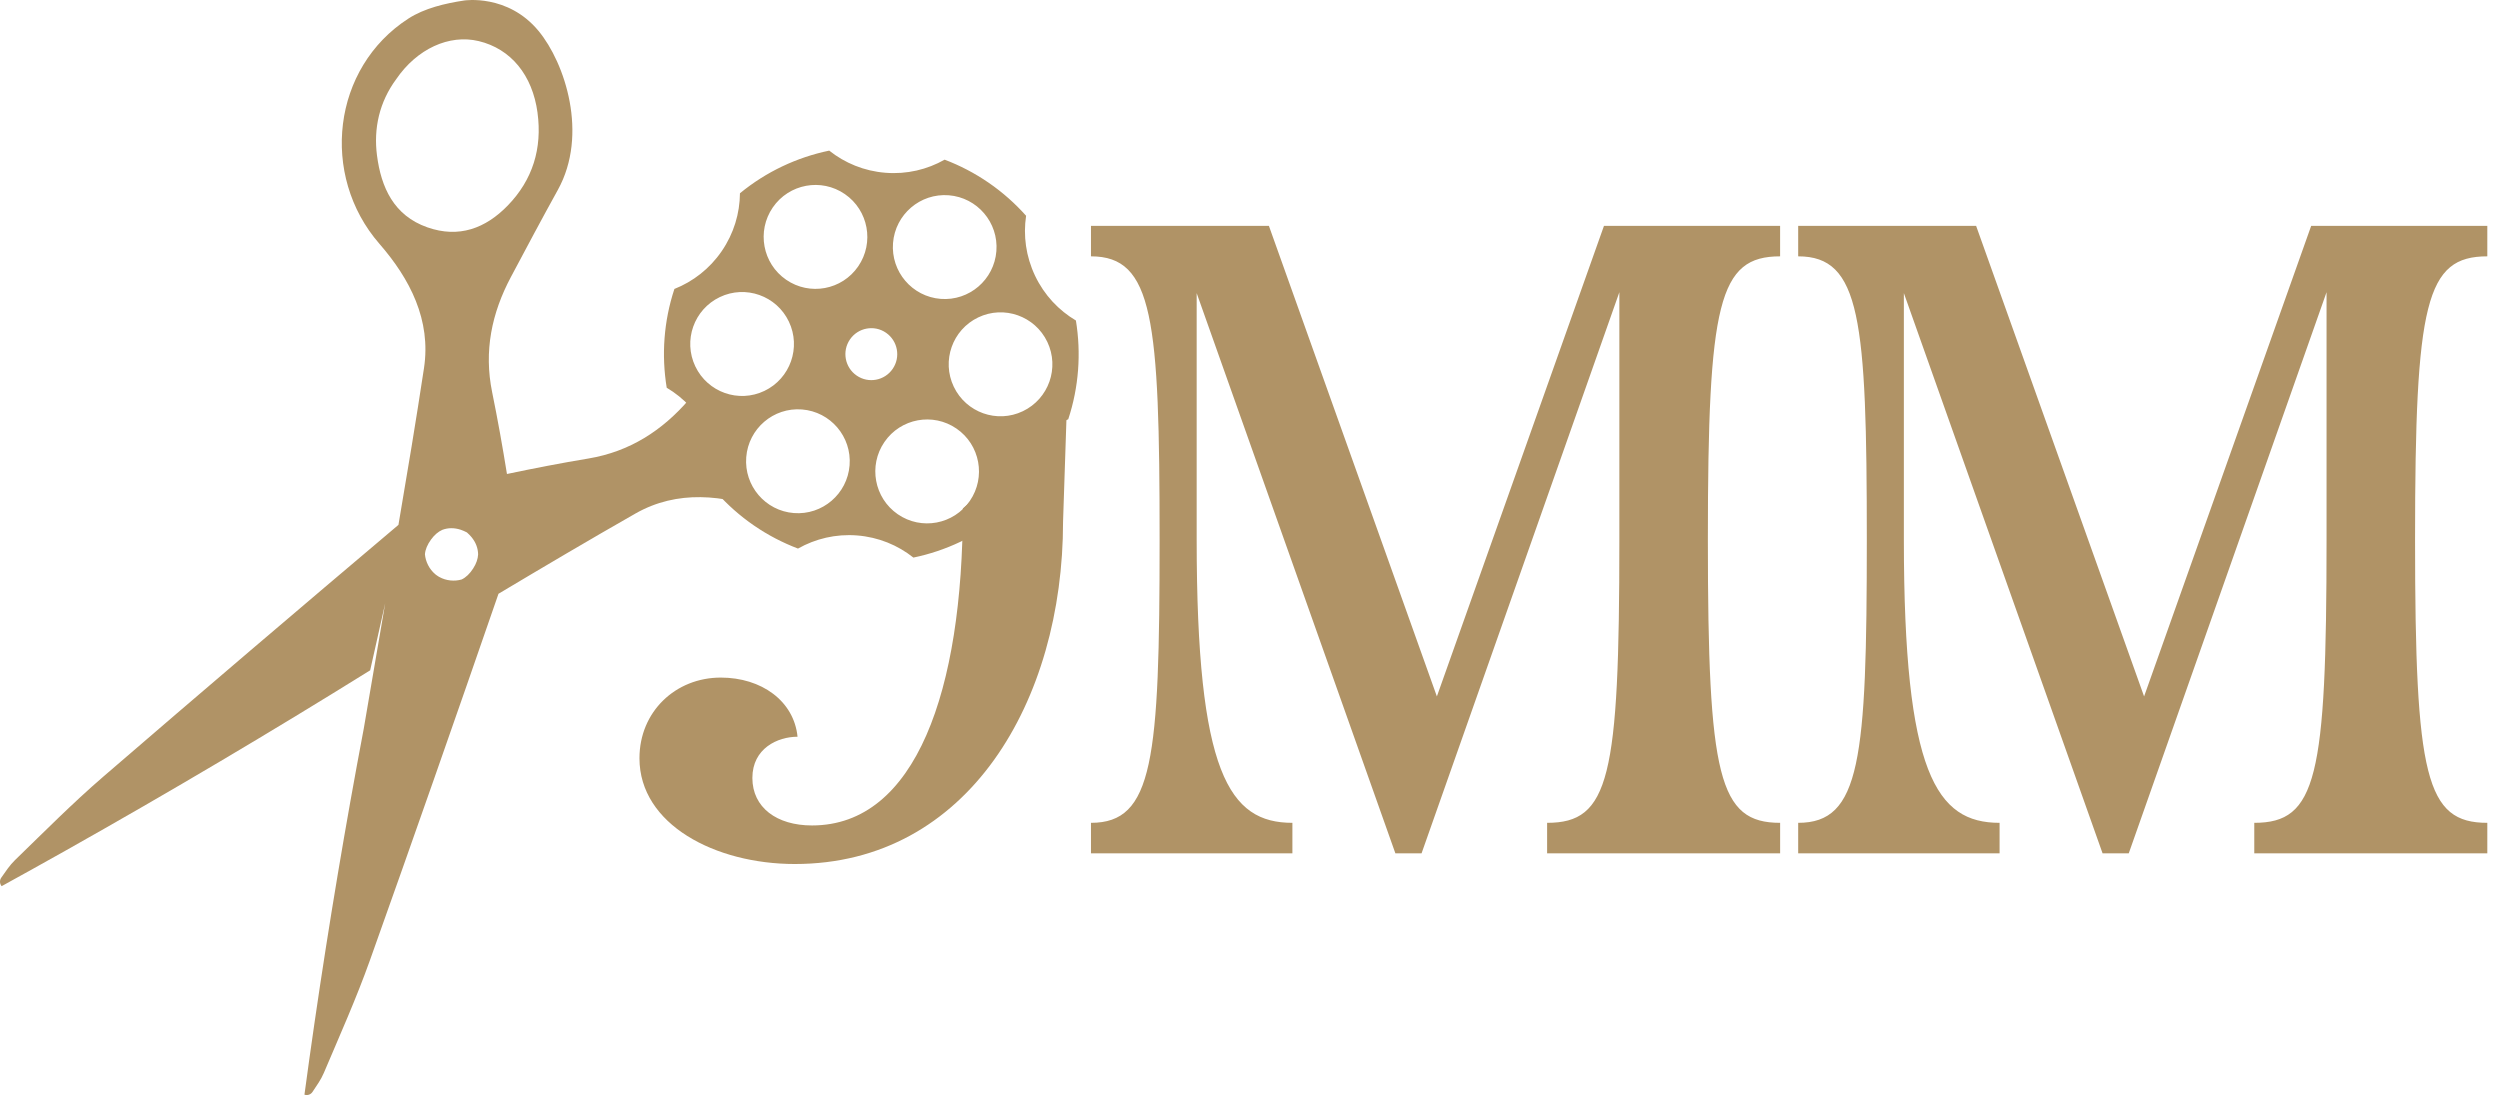 <svg width="121" height="53" viewBox="0 0 121 53" fill="none" xmlns="http://www.w3.org/2000/svg">
<path d="M51.645 19.419L51.452 25.247C51.452 33.922 46.862 41.818 38.469 41.818C34.623 41.818 30.95 39.909 30.95 36.699C30.95 34.443 32.698 32.795 34.885 32.795C36.852 32.795 38.426 33.922 38.601 35.658C37.639 35.658 36.415 36.221 36.415 37.653C36.415 39.084 37.595 39.952 39.301 39.952C44.328 39.952 46.601 33.415 46.601 24.609L47.188 24.099" fill="#B09366"/>
<path d="M86.158 12.407C83.186 12.407 82.661 14.619 82.661 26.116C82.661 37.613 83.186 39.825 86.158 39.825V41.3H74.88V39.825C77.896 39.825 78.377 37.655 78.377 26.116V14.143L68.804 41.3H67.536L57.919 14.187V26.116C57.919 37.438 59.493 39.825 62.552 39.825V41.3H52.803V39.825C55.819 39.825 56.125 36.788 56.125 26.116C56.125 15.444 55.819 12.407 52.803 12.407V10.932H61.415L69.545 33.707L77.632 10.932H86.157V12.407H86.158Z" fill="#B09366"/>
<path d="M120.386 12.407C117.413 12.407 116.889 14.619 116.889 26.116C116.889 37.613 117.413 39.825 120.386 39.825V41.3H109.107V39.825C112.123 39.825 112.605 37.655 112.605 26.116V14.143L103.032 41.3H101.764L92.147 14.187V26.116C92.147 37.438 93.721 39.825 96.78 39.825V41.3H87.032V39.825C90.048 39.825 90.354 36.788 90.354 26.116C90.354 15.444 90.048 12.407 87.032 12.407V10.932H95.644L103.774 33.707L111.861 10.932H120.386V12.407Z" fill="#B09366"/>
<path d="M51.702 20.295C52.218 18.734 52.332 17.093 52.074 15.513C51.244 15.022 50.545 14.287 50.098 13.348C49.651 12.409 49.52 11.4 49.663 10.443C49.137 9.854 48.535 9.315 47.855 8.847C47.175 8.379 46.459 8.008 45.72 7.728C44.88 8.204 43.893 8.445 42.858 8.362C41.824 8.281 40.889 7.89 40.134 7.29C38.57 7.615 37.084 8.311 35.814 9.354C35.806 10.322 35.52 11.297 34.932 12.155C34.344 13.012 33.538 13.63 32.641 13.985C32.125 15.546 32.011 17.187 32.269 18.767C33.099 19.258 33.798 19.993 34.245 20.932C34.692 21.871 34.823 22.88 34.68 23.837C35.206 24.426 35.808 24.965 36.488 25.432C37.168 25.9 37.885 26.27 38.623 26.551C39.463 26.075 40.45 25.834 41.485 25.916C42.519 25.997 43.454 26.387 44.209 26.987C45.773 26.663 47.26 25.966 48.529 24.924C48.537 23.957 48.823 22.981 49.411 22.124C49.999 21.267 50.805 20.649 51.702 20.294V20.295ZM47.345 15.363C48.596 14.764 50.093 15.296 50.691 16.549C51.288 17.803 50.758 19.303 49.507 19.902C48.257 20.501 46.76 19.97 46.162 18.716C45.565 17.463 46.095 15.962 47.345 15.363ZM36.999 18.919C35.748 19.518 34.251 18.986 33.653 17.733C33.056 16.48 33.586 14.979 34.837 14.38C36.087 13.781 37.585 14.313 38.182 15.566C38.78 16.819 38.249 18.32 36.999 18.919ZM38.049 13.539C36.907 12.753 36.618 11.187 37.402 10.042C38.187 8.897 39.749 8.607 40.891 9.394C42.033 10.18 42.323 11.746 41.538 12.891C40.754 14.036 39.191 14.326 38.049 13.539ZM38.423 24.832C37.041 24.724 36.01 23.513 36.118 22.128C36.226 20.744 37.434 19.709 38.815 19.818C40.196 19.926 41.229 21.137 41.12 22.521C41.012 23.905 39.804 24.941 38.423 24.832ZM41.138 16.429C41.53 15.857 42.312 15.711 42.883 16.105C43.453 16.499 43.599 17.281 43.206 17.853C42.814 18.425 42.032 18.571 41.462 18.177C40.891 17.785 40.745 17.001 41.138 16.429ZM45.528 14.466C44.147 14.357 43.114 13.147 43.222 11.762C43.331 10.377 44.539 9.343 45.92 9.451C47.301 9.56 48.334 10.771 48.225 12.155C48.117 13.539 46.909 14.574 45.528 14.466ZM43.453 24.89C42.311 24.103 42.022 22.538 42.806 21.393C43.591 20.248 45.153 19.958 46.295 20.744C47.437 21.531 47.727 23.096 46.942 24.241C46.157 25.386 44.595 25.676 43.453 24.89Z" fill="#B09366"/>
<path d="M33.348 19.34C32.049 20.842 30.48 21.858 28.474 22.193C27.157 22.412 25.844 22.666 24.537 22.941C24.324 21.619 24.089 20.3 23.821 18.988C23.413 16.992 23.796 15.159 24.729 13.405C25.478 11.995 26.232 10.578 27 9.191C28.485 6.51 27.351 3.051 26.066 1.498C24.576 -0.306 22.469 0.024 22.469 0.024C21.541 0.163 20.541 0.4 19.77 0.897C16.077 3.275 15.477 8.483 18.363 11.799C19.843 13.499 20.874 15.492 20.521 17.818C20.138 20.35 19.716 22.878 19.285 25.404C14.501 29.445 9.734 33.507 4.991 37.597C3.51 38.874 2.129 40.269 0.723 41.632C0.469 41.878 0.27 42.184 0.062 42.478C-0.026 42.603 -0.02 42.771 0.078 42.889V42.891C1.1 42.329 2.123 41.76 3.148 41.184C8.242 38.319 13.164 35.4 17.916 32.443C18.158 31.361 18.402 30.279 18.644 29.198C18.297 31.225 17.95 33.25 17.604 35.277C16.73 39.893 15.932 44.634 15.223 49.498C15.054 50.666 14.89 51.827 14.735 52.983C14.735 52.983 14.736 52.983 14.738 52.983C14.882 53.031 15.04 52.977 15.125 52.849C15.325 52.549 15.537 52.254 15.675 51.927C16.44 50.123 17.243 48.33 17.901 46.487C20.007 40.583 22.079 34.664 24.127 28.738C26.324 27.428 28.526 26.126 30.748 24.859C32.788 23.695 35.013 23.945 37.127 24.719M20.863 26.112C21.03 25.884 21.213 25.73 21.412 25.643C21.688 25.54 21.988 25.538 22.303 25.641C22.4 25.675 22.498 25.717 22.598 25.769C22.682 25.843 22.758 25.92 22.823 25.998C23.032 26.255 23.136 26.537 23.141 26.833C23.13 27.05 23.054 27.277 22.901 27.515C22.736 27.772 22.549 27.949 22.343 28.047C22.001 28.147 21.594 28.111 21.265 27.927C21.25 27.917 21.233 27.909 21.218 27.9C21.199 27.888 21.181 27.875 21.163 27.863C21.145 27.85 21.126 27.838 21.108 27.825C21.093 27.814 21.08 27.803 21.066 27.791C20.777 27.549 20.597 27.183 20.567 26.826C20.585 26.598 20.683 26.36 20.863 26.113V26.112ZM26.016 5.457C26.249 7.183 25.782 8.705 24.574 9.949C23.503 11.051 22.214 11.54 20.684 11.003C19.052 10.429 18.447 9.063 18.247 7.527C18.075 6.216 18.361 4.937 19.176 3.833C20.179 2.365 21.738 1.646 23.169 1.989C24.724 2.362 25.77 3.629 26.017 5.457H26.016Z" fill="#B09366"/>
</svg>
